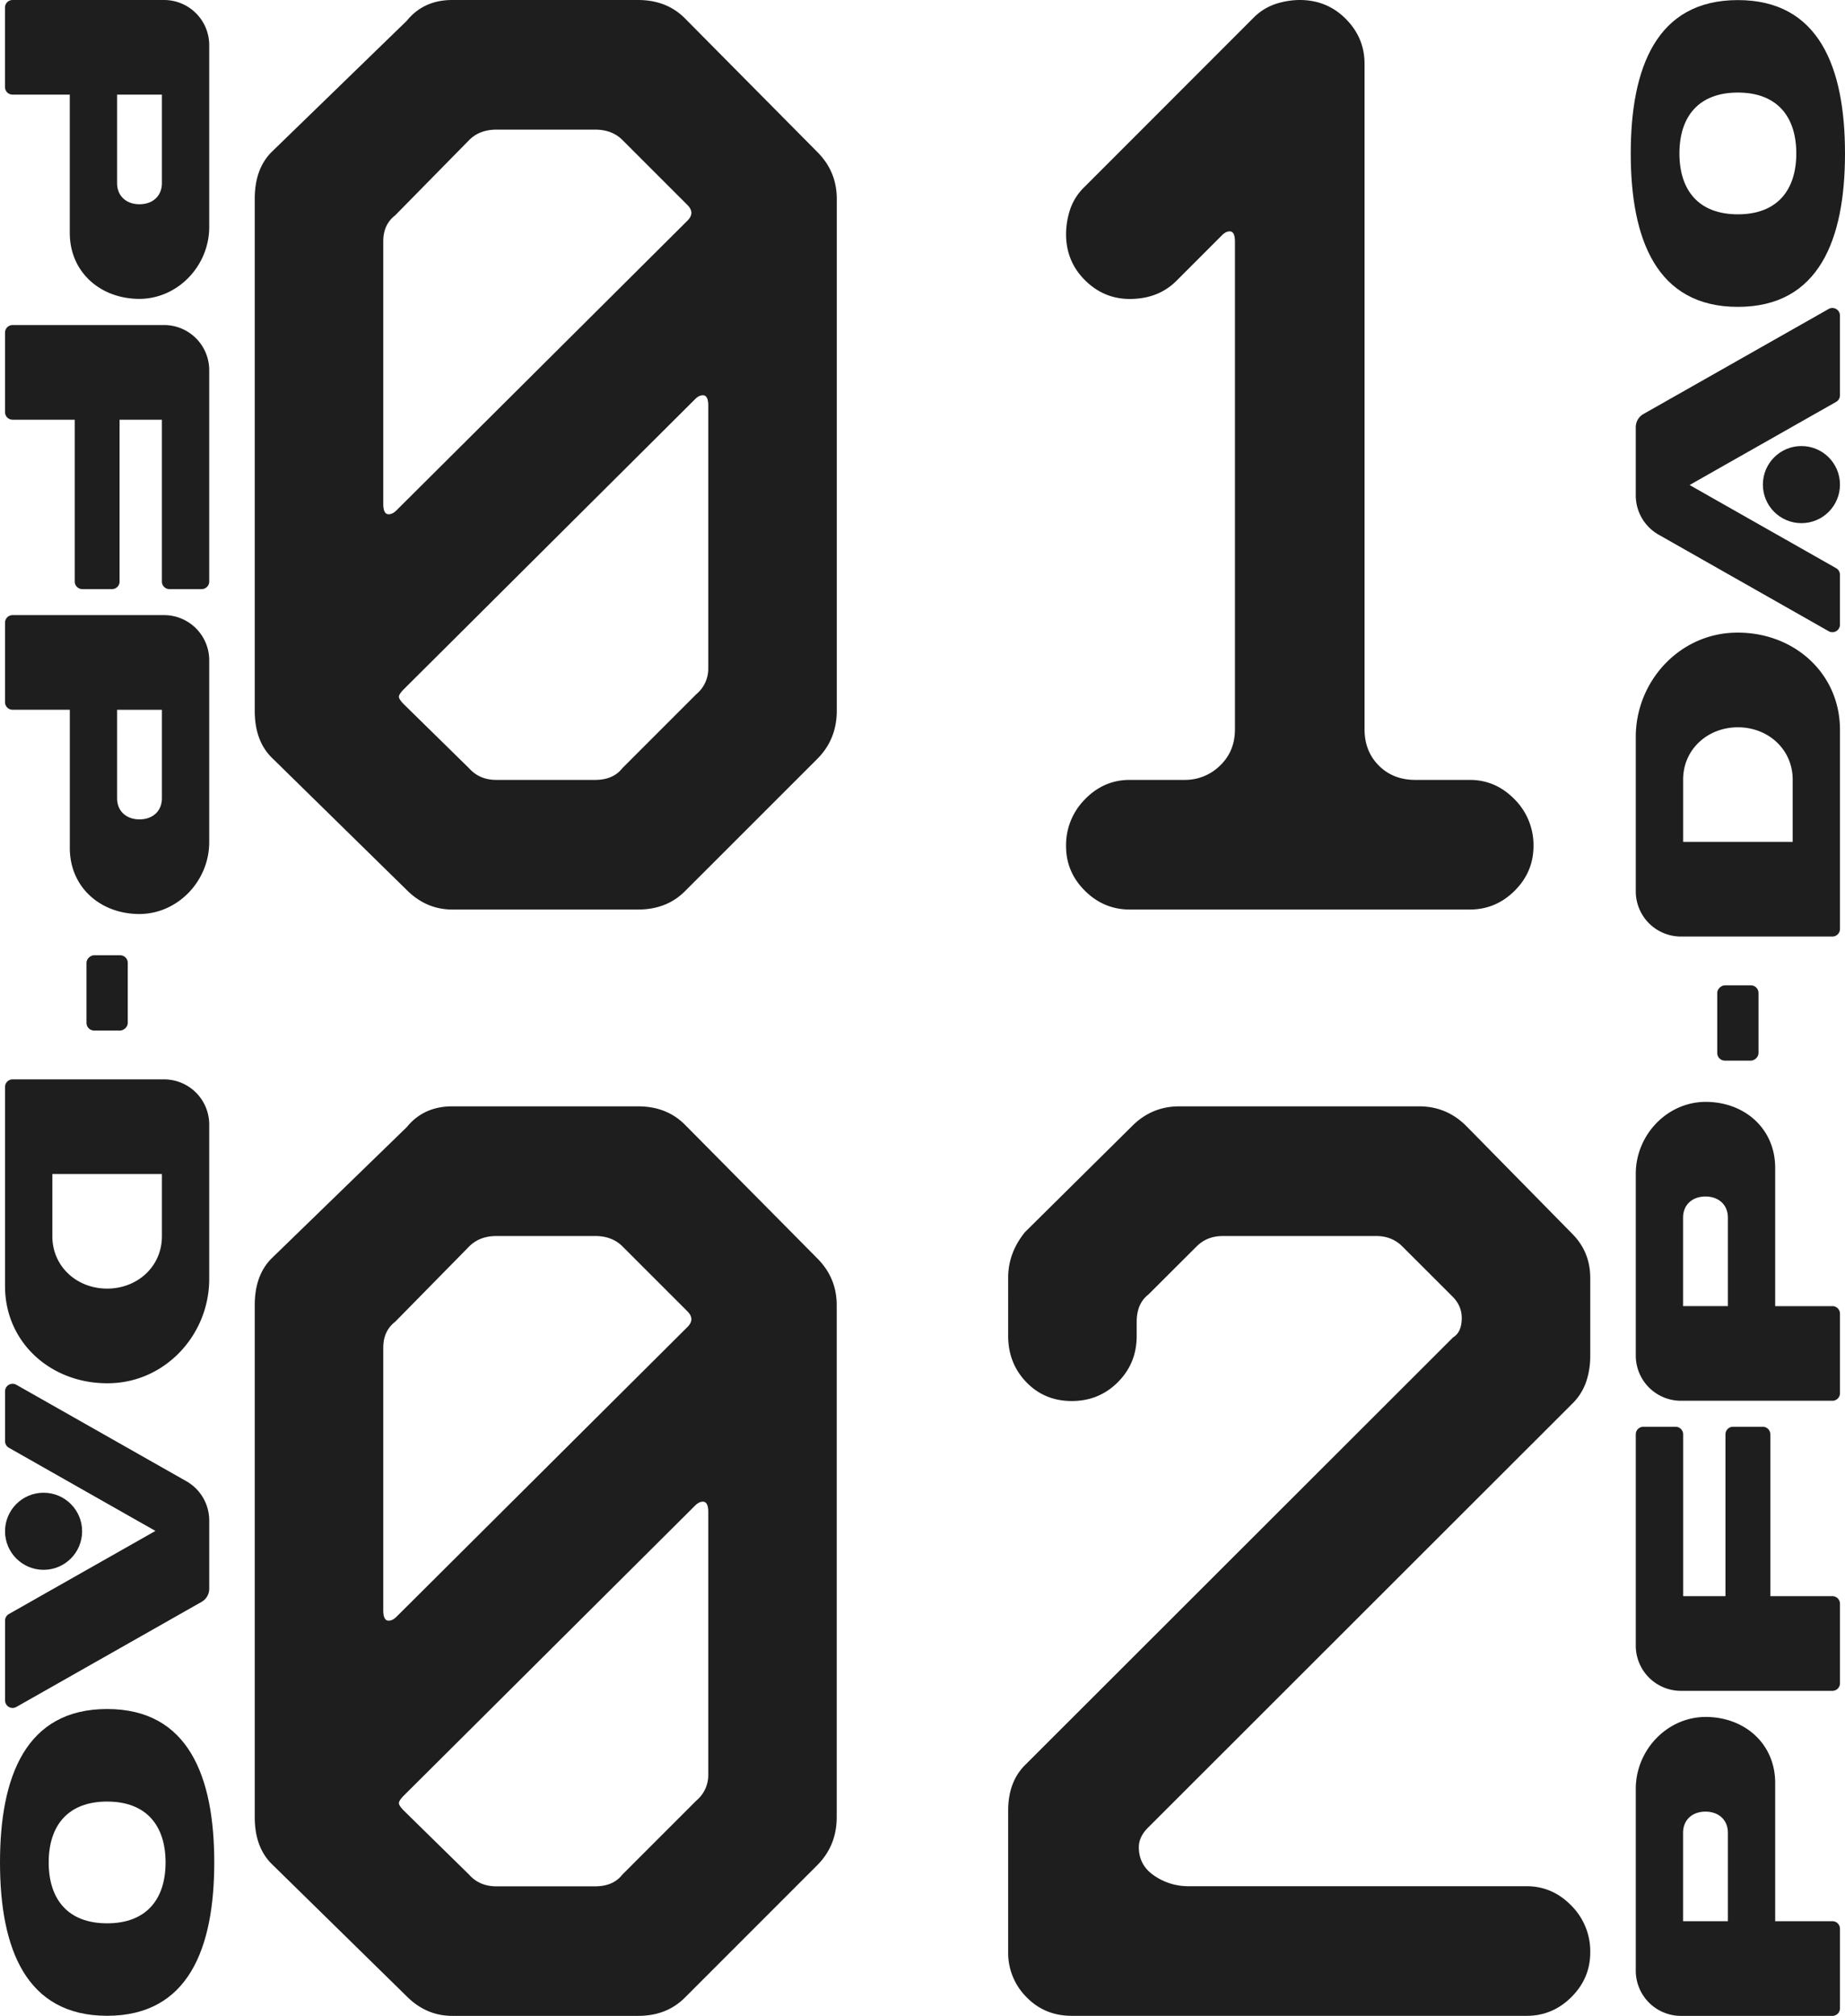 <svg xmlns="http://www.w3.org/2000/svg" viewBox="0 0 1708.45 1866.2"><defs><style>.cls-1{fill:#1e1e1e;}</style></defs><title>H资源 54</title><g id="图层_2" data-name="图层 2"><g id="图层_1-2" data-name="图层 1"><path class="cls-1" d="M376.65,19.25Q392.29,0,418.76,0h172q26.46,0,43.31,16.84L756.84,140.73q18,18,18,43.3V658q0,26.46-18,44.5L634.12,825.16Q617.27,842,590.81,842h-172q-24.07,0-42.11-18L251.53,701.27q-15.66-15.63-15.64-43.3V184q0-27.66,15.64-43.3Zm259.94,185q3.61-3.61,3.61-7.22t-3.61-7.22l-60.16-60.14Q566.8,120,551.17,120H459.75q-15.66,0-25.27,9.63L365.9,199.39q-11,8.44-11,24.06v243c0,6.42,1.66,9.63,5,9.63q3.61,0,7.22-3.61ZM374.2,637.78c-3.22,3.22-4.81,5.63-4.81,7.22s1.59,4,4.81,7.22l60.16,59Q444,722,459.62,722H551q16.83,0,25.27-10.83l68.58-68.58a30.66,30.66,0,0,0,11-24.06v-243c0-6.41-1.67-9.62-5-9.62q-3.61,0-7.2,3.61Z"/><path class="cls-1" d="M1143.56,223.81c0-6.41-1.61-9.62-4.81-9.62q-3.61,0-7.22,3.61l-42.11,42.13q-16.85,16.85-43.31,16.84-24,0-41.5-17.44t-17.44-42.73a73.7,73.7,0,0,1,3.61-22.25A51.75,51.75,0,0,1,1004,173.28L1160.36,16.84a51.82,51.82,0,0,1,21-13.23A73.33,73.33,0,0,1,1203.56,0q25.2,0,42.59,17.45T1263.56,59V675.06q0,20.48,13.23,33.7T1310.48,722H1361q24,0,41.5,18A59.91,59.91,0,0,1,1420,783.2q0,24-17.45,41.41T1361,842H1046.11q-24,0-41.5-17.39T987.17,783.2a59.89,59.89,0,0,1,17.44-43.2q17.44-18,41.5-18h50.53a46.15,46.15,0,0,0,33.08-13.23q13.83-13.22,13.84-33.7Z"/><path class="cls-1" d="M376.65,1043.45q15.63-19.24,42.11-19.25h172q26.46,0,43.31,16.84l122.72,123.89q18,18,18,43.3v473.94q0,26.46-18,44.5L634.12,1849.36q-16.85,16.85-43.31,16.84h-172q-24.07,0-42.11-18L251.53,1725.47q-15.66-15.63-15.64-43.3V1208.23q0-27.66,15.64-43.3Zm259.94,185q3.61-3.61,3.61-7.22t-3.61-7.22l-60.16-60.14q-9.63-9.61-25.27-9.62H459.75q-15.66,0-25.27,9.63l-68.58,69.77q-11,8.44-11,24.06v243c0,6.42,1.66,9.63,5,9.63q3.61,0,7.22-3.61ZM374.2,1662c-3.22,3.22-4.81,5.63-4.81,7.22s1.59,4,4.81,7.22l60.16,59q9.61,10.83,25.27,10.83H551q16.83,0,25.27-10.83l68.58-68.58a30.66,30.66,0,0,0,11-24.06v-243c0-6.41-1.67-9.62-5-9.62q-3.61,0-7.2,3.61Z"/><path class="cls-1" d="M1052.56,1236.83q0,25.27-17.44,42.72T992.47,1297q-25.27,0-42.08-17.44t-16.83-42.72V1182.7q0-22.85,15.58-42.09l99.42-98.41q18.09-18,43.45-18h222.09q25.34,0,43.45,18l98.23,99.88q16.76,16.85,16.77,40.92v73.41a73.83,73.83,0,0,1-3.62,22.27,51.77,51.77,0,0,1-13.23,21L1063,1692q-8.44,8.44-8.44,18.06,0,16.85,14.45,26.47a55.35,55.35,0,0,0,31.33,9.63h313.19q24.09,0,41.56,18a59.86,59.86,0,0,1,17.47,43.2q0,24-17.45,41.41t-41.5,17.39H992.51q-25.27,0-42.11-17.44a57.7,57.7,0,0,1-16.84-41.53V1676.08q0-26.46,15.66-42.12l396.34-395.89q8-4.8,8-18,0-10.83-8-19.25l-47-46.94q-9.66-9.61-24.11-9.62H1132.14q-14.48,0-24.11,9.63l-44.61,44.5q-10.87,8.44-10.86,25.27Z"/><path class="cls-1" d="M11.64,0H151.9a41.84,41.84,0,0,1,41.84,41.84V210.15c0,36.31-29.73,67.21-66,66.54C92.12,276,64.62,251.4,64.62,215.6v-128h-53a7,7,0,0,1-7-7V7A7,7,0,0,1,11.64,0Zm96.79,87.63v81.86c0,12.09,8.66,19.6,20.75,19.6s20.74-7.5,20.74-19.6V87.63Z"/><path class="cls-1" d="M4.66,381.58V307.9a7,7,0,0,1,7-7H151.9a41.84,41.84,0,0,1,41.84,41.84V538.37a7,7,0,0,1-7,7H156.9a7,7,0,0,1-7-7V388.55H110.73V538.37a7,7,0,0,1-7,7H76.21a7,7,0,0,1-7-7V388.55H11.64A7,7,0,0,1,4.66,381.58Z"/><path class="cls-1" d="M11.64,569.45H151.9a41.84,41.84,0,0,1,41.84,41.84V779.6c0,36.31-29.73,67.21-66,66.54-35.59-.66-63.09-25.29-63.09-61.09v-128h-53a7,7,0,0,1-7-7V576.42A7,7,0,0,1,11.64,569.45Zm96.79,87.63v81.86c0,12.09,8.66,19.6,20.75,19.6s20.74-7.5,20.74-19.6V657.07Z"/><path class="cls-1" d="M11.64,999.23H151.9a41.84,41.84,0,0,1,41.84,41.84v142.88c0,51-39.57,94.66-90.54,96.53-54,2-98.54-36.31-98.54-89.86V1006.2A7,7,0,0,1,11.64,999.23Zm36.84,87.63v57.65c0,28,22.71,48.42,50.72,48.42s50.72-20.41,50.72-48.42v-57.65Z"/><path class="cls-1" d="M143.93,1417.25l-135.73-77a7,7,0,0,1-3.53-6.07V1288a7,7,0,0,1,10.41-6.07l157.47,89.3a41.84,41.84,0,0,1,21.2,36.38l0,63.19a14,14,0,0,1-7.07,12.13L15.09,1580.24a7,7,0,0,1-10.41-6.07v-73.9a7,7,0,0,1,3.53-6.07Z"/><path class="cls-1" d="M99.2,1582.12c75.18,0,99.2,62.35,99.2,142s-24,142-99.2,142S0,1803.85,0,1724.16,24,1582.12,99.2,1582.12Zm0,85.67c-36.35,0-54.1,22.27-54.1,56.36s17.76,56.36,54.1,56.36,54.12-22.27,54.12-56.36S135.55,1667.8,99.2,1667.8Z"/><circle class="cls-1" cx="40.35" cy="1417.58" r="35.69"/><rect class="cls-1" x="64.35" y="900.06" width="69.69" height="38.22" rx="7.01" ry="7.01" transform="translate(1018.37 819.97) rotate(90)"/><path class="cls-1" d="M1696.81,1866.2H1556.55a41.84,41.84,0,0,1-41.84-41.84V1656c0-36.31,29.73-67.21,66-66.54,35.59.66,63.09,25.29,63.09,61.09v128h53a7,7,0,0,1,7,7v73.68A7,7,0,0,1,1696.81,1866.2ZM1600,1778.58v-81.86c0-12.09-8.66-19.6-20.75-19.6s-20.74,7.5-20.74,19.6v81.86Z"/><path class="cls-1" d="M1703.79,1484.62v73.68a7,7,0,0,1-7,7H1556.55a41.84,41.84,0,0,1-41.84-41.84V1327.83a7,7,0,0,1,7-7h29.87a7,7,0,0,1,7,7v149.82h39.19V1327.83a7,7,0,0,1,7-7h27.55a7,7,0,0,1,7,7v149.82h57.6A7,7,0,0,1,1703.79,1484.62Z"/><path class="cls-1" d="M1696.81,1296.76H1556.55a41.84,41.84,0,0,1-41.84-41.84V1086.6c0-36.31,29.73-67.21,66-66.54,35.59.66,63.09,25.29,63.09,61.09v128h53a7,7,0,0,1,7,7v73.68A7,7,0,0,1,1696.81,1296.76ZM1600,1209.13v-81.86c0-12.09-8.66-19.6-20.75-19.6s-20.74,7.5-20.74,19.6v81.86Z"/><path class="cls-1" d="M1696.81,867H1556.55a41.84,41.84,0,0,1-41.84-41.84V682.27c0-51,39.57-94.66,90.54-96.53,54-2,98.54,36.31,98.54,89.86V860A7,7,0,0,1,1696.81,867ZM1660,779.35V721.71c0-28-22.71-48.42-50.72-48.42s-50.72,20.41-50.72,48.42v57.65Z"/><path class="cls-1" d="M1564.52,449l135.73,77a7,7,0,0,1,3.53,6.07v46.23a7,7,0,0,1-10.41,6.07L1535.9,495a41.84,41.84,0,0,1-21.2-36.38l0-63.19a14,14,0,0,1,7.07-12.13L1693.36,286a7,7,0,0,1,10.41,6.07v73.9a7,7,0,0,1-3.53,6.07Z"/><path class="cls-1" d="M1609.25,284.08c-75.18,0-99.2-62.35-99.2-142s24-142,99.2-142,99.2,62.35,99.2,142S1684.42,284.08,1609.25,284.08Zm0-85.67c36.35,0,54.1-22.27,54.1-56.36s-17.76-56.36-54.1-56.36-54.12,22.27-54.12,56.36S1572.9,198.41,1609.25,198.41Z"/><circle class="cls-1" cx="1668.1" cy="448.62" r="35.69"/><rect class="cls-1" x="1574.4" y="927.92" width="69.69" height="38.22" rx="7.01" ry="7.01" transform="translate(662.22 2556.28) rotate(-90)"/></g></g></svg>